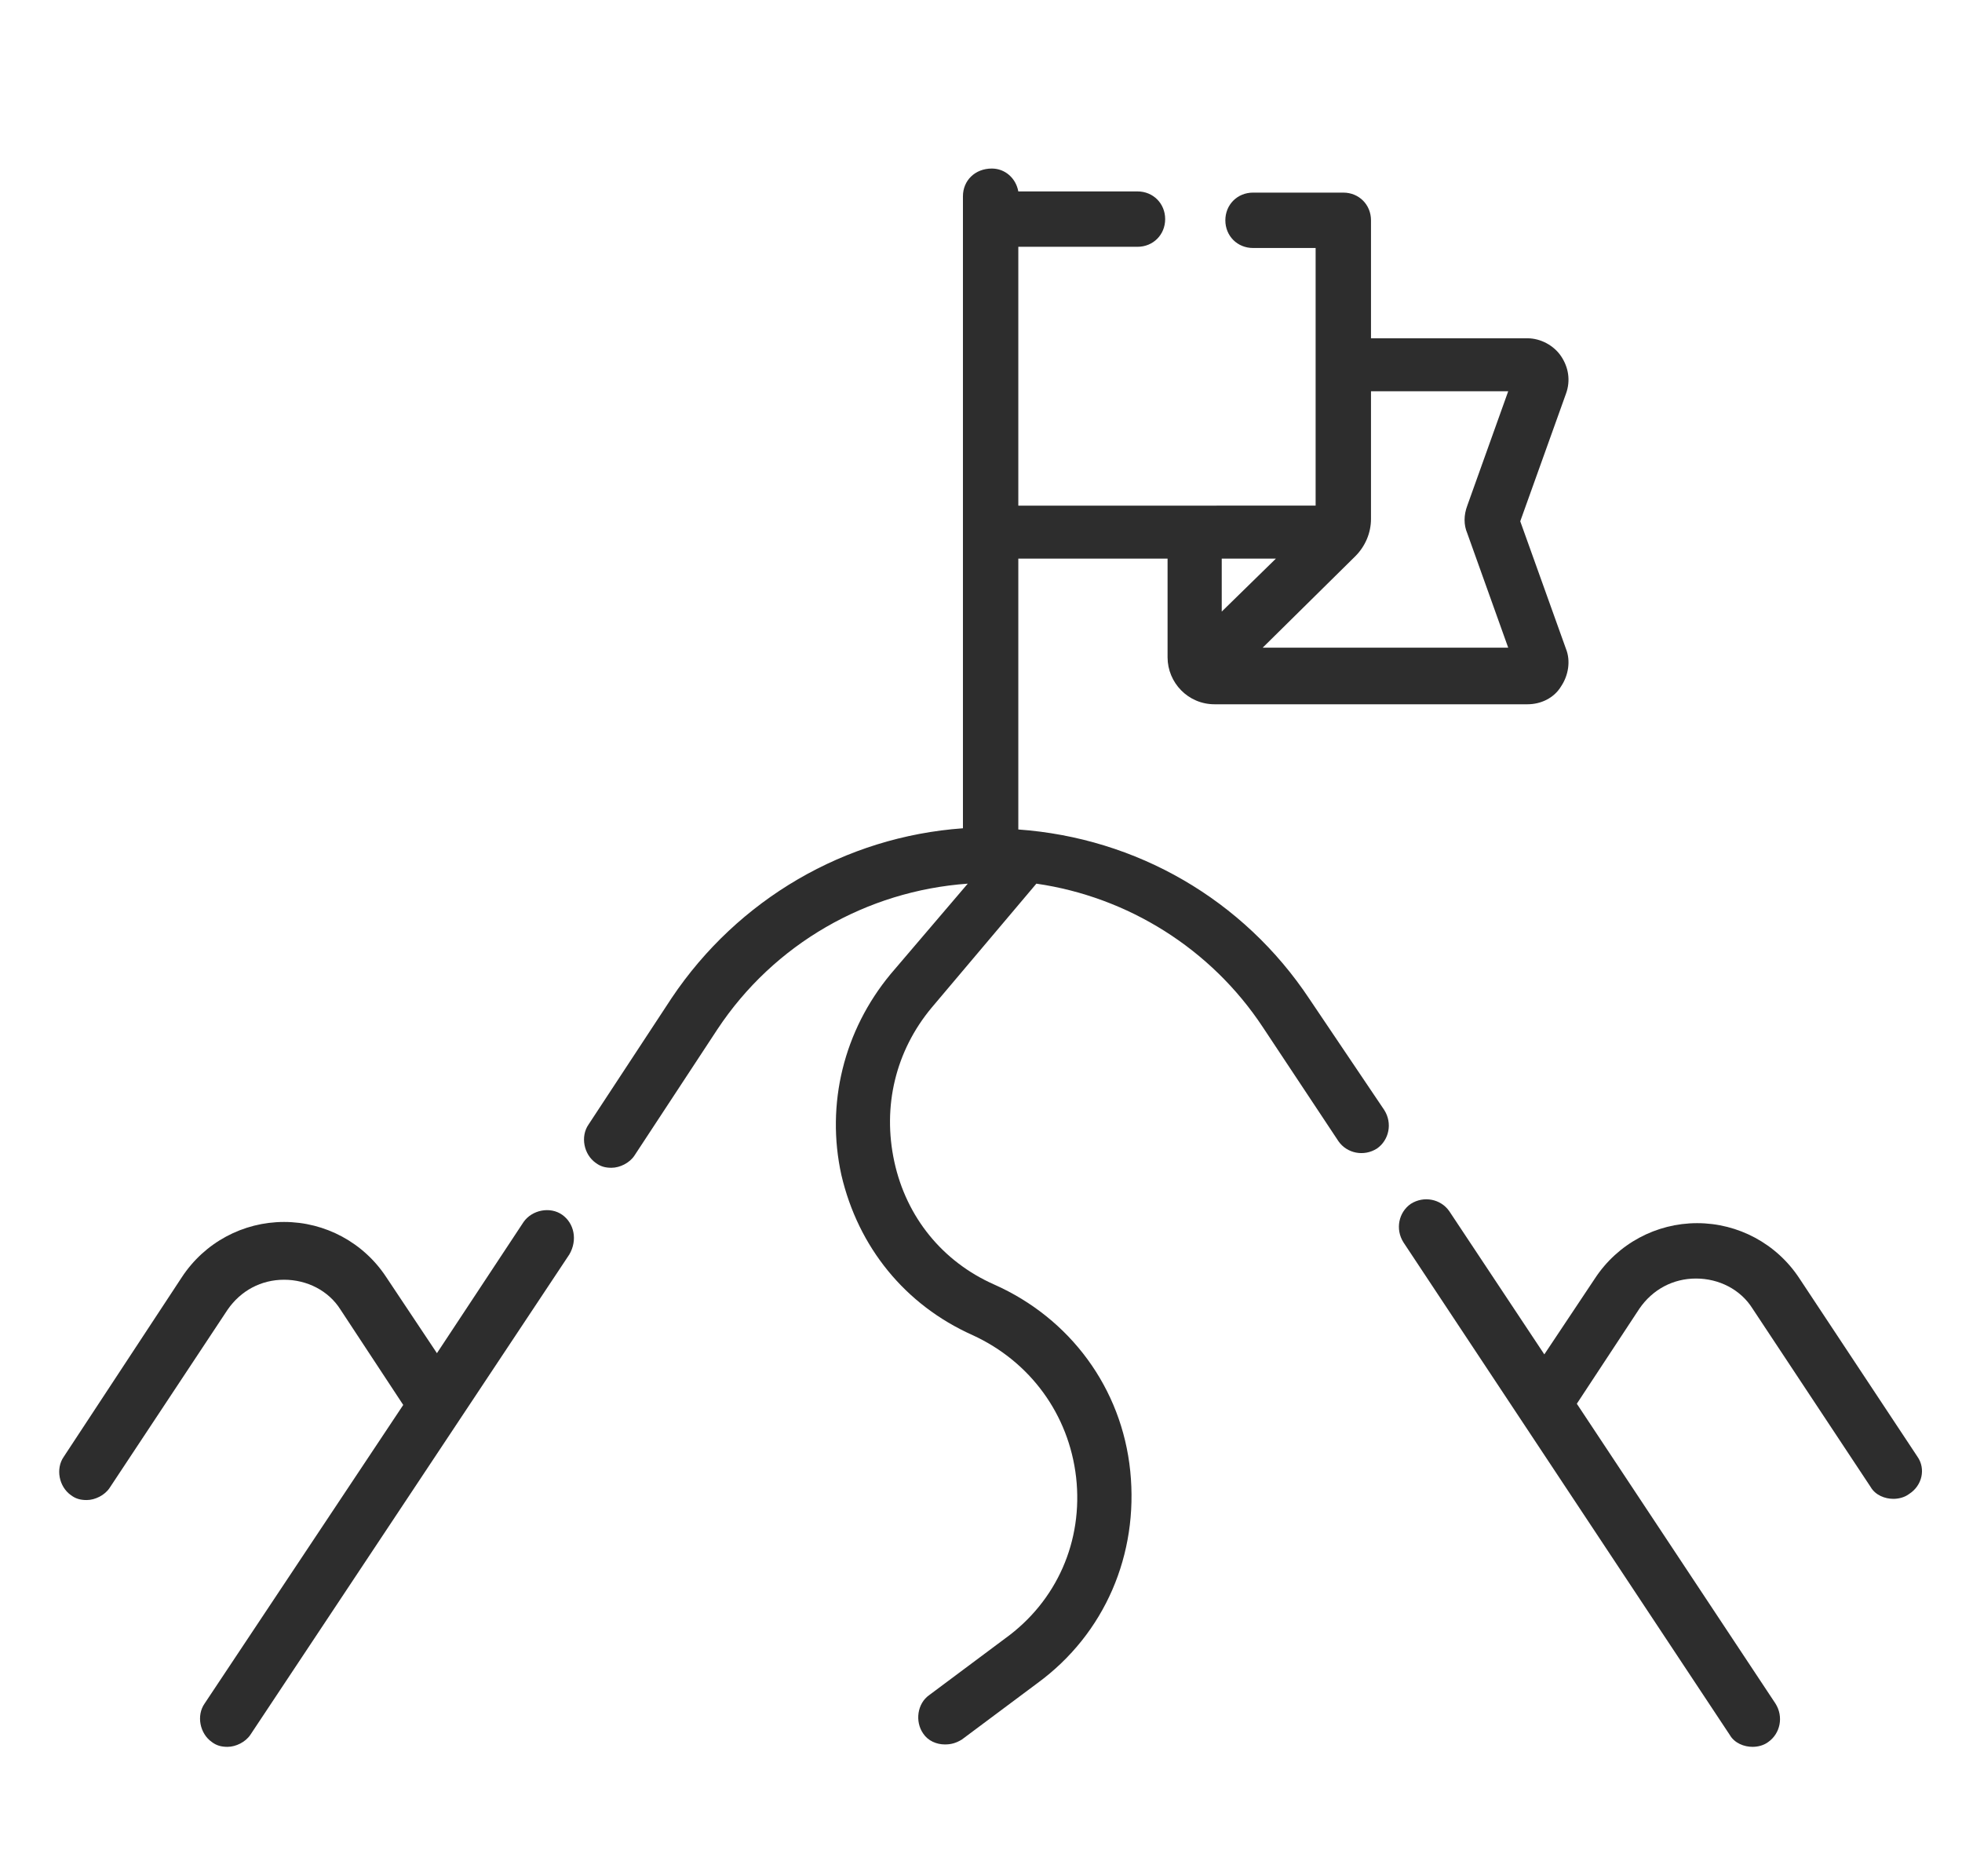 <svg xmlns="http://www.w3.org/2000/svg" xmlns:xlink="http://www.w3.org/1999/xlink" id="Camada_1" x="0px" y="0px" viewBox="0 0 163 155.8" style="enable-background:new 0 0 163 155.8;" xml:space="preserve">
<style type="text/css">
	.st0{fill:#2D2D2D;}
</style>
<title>icon-missao</title>
<g>
	<path class="st0" d="M108.8,83c-5.5-8.3-14.4-13.4-24.2-14.1V46.4H97v8.2c0,2.1,1.7,3.9,3.9,3.9h26c1.1,0,2.2-0.5,2.8-1.5   c0.6-0.9,0.8-2.1,0.4-3.1l-3.8-10.6l3.8-10.6c0.4-1.1,0.2-2.2-0.4-3.1c-0.6-0.9-1.7-1.5-2.8-1.5h-13v-9.8c0-1.3-1-2.3-2.3-2.3h-7.5   c-1.3,0-2.3,1-2.3,2.3c0,1.3,1,2.3,2.3,2.3h5.2v21.4H84.6V20.5h9.9c1.3,0,2.3-1,2.3-2.3s-1-2.3-2.3-2.3h-9.9   c-0.2-1.1-1.1-1.9-2.2-1.9C81,14,80,15,80,16.3v52.5c-9.8,0.7-18.7,5.9-24.2,14.1l-6.9,10.5c-0.7,1-0.4,2.5,0.6,3.2   c0.4,0.3,0.8,0.4,1.3,0.4c0.7,0,1.5-0.4,1.9-1l6.9-10.5C64.3,78.4,72,74,80.4,73.4L74,80.9c-3.9,4.7-5.4,10.8-4.1,16.7   c1.4,6,5.3,10.8,10.9,13.3c4.8,2.2,8,6.6,8.6,11.8c0.6,5.3-1.6,10.3-5.9,13.4l-6.3,4.7c-1,0.7-1.2,2.2-0.5,3.2   c0.4,0.6,1.1,0.9,1.8,0.9c0.5,0,0.9-0.1,1.4-0.4l6.3-4.7c5.6-4.1,8.4-10.7,7.7-17.6c-0.7-6.9-5-12.7-11.3-15.5   c-4.3-1.9-7.3-5.6-8.3-10.2c-1-4.6,0.1-9.2,3.1-12.8l8.7-10.3c7.6,1.1,14.5,5.4,18.8,11.9l6.3,9.5c0.7,1,2.1,1.3,3.2,0.6   c1-0.7,1.3-2.1,0.6-3.2L108.8,83z M101.5,46.4h4.5l-4.5,4.4V46.4z M125.3,32.5l-3.4,9.5c-0.3,0.8-0.3,1.6,0,2.3l3.4,9.5h-20.4   l7.7-7.6c0.8-0.8,1.3-1.9,1.3-3.1V32.5L125.3,32.5z"></path>
	<path class="st0" d="M46.7,100.9c-1-0.7-2.5-0.4-3.2,0.6l-7.2,10.9l-4.2-6.3c-1.9-2.9-5.1-4.6-8.5-4.6c-3.4,0-6.6,1.7-8.5,4.6   L5.3,121c-0.7,1-0.4,2.5,0.6,3.2c0.4,0.3,0.8,0.4,1.3,0.4c0.7,0,1.5-0.4,1.9-1l9.8-14.8c1.1-1.6,2.8-2.5,4.7-2.5s3.7,0.9,4.7,2.5   l5.2,7.9L17,141.5c-0.7,1-0.4,2.5,0.6,3.2c0.4,0.3,0.8,0.4,1.3,0.4c0.7,0,1.5-0.4,1.9-1l26.5-39.9C48,103,47.7,101.6,46.7,100.9   L46.7,100.9z"></path>
	<path class="st0" d="M159.3,121l-9.8-14.8c-1.9-2.9-5.1-4.6-8.5-4.6c0,0,0,0,0,0c-3.4,0-6.6,1.7-8.5,4.6l-4.2,6.3l-7.9-11.9   c-0.7-1-2.1-1.3-3.2-0.6c-1,0.7-1.3,2.1-0.6,3.2l27.1,40.9c0.4,0.7,1.2,1,1.9,1c0.4,0,0.9-0.1,1.3-0.4c1-0.7,1.3-2.1,0.6-3.2   L131,116.6l5.2-7.9c1.1-1.6,2.8-2.5,4.7-2.5s3.7,0.9,4.7,2.5l9.8,14.8c0.4,0.7,1.2,1,1.9,1c0.4,0,0.9-0.1,1.3-0.4   C159.7,123.4,160,122,159.3,121L159.3,121z"></path>
</g>
</svg>